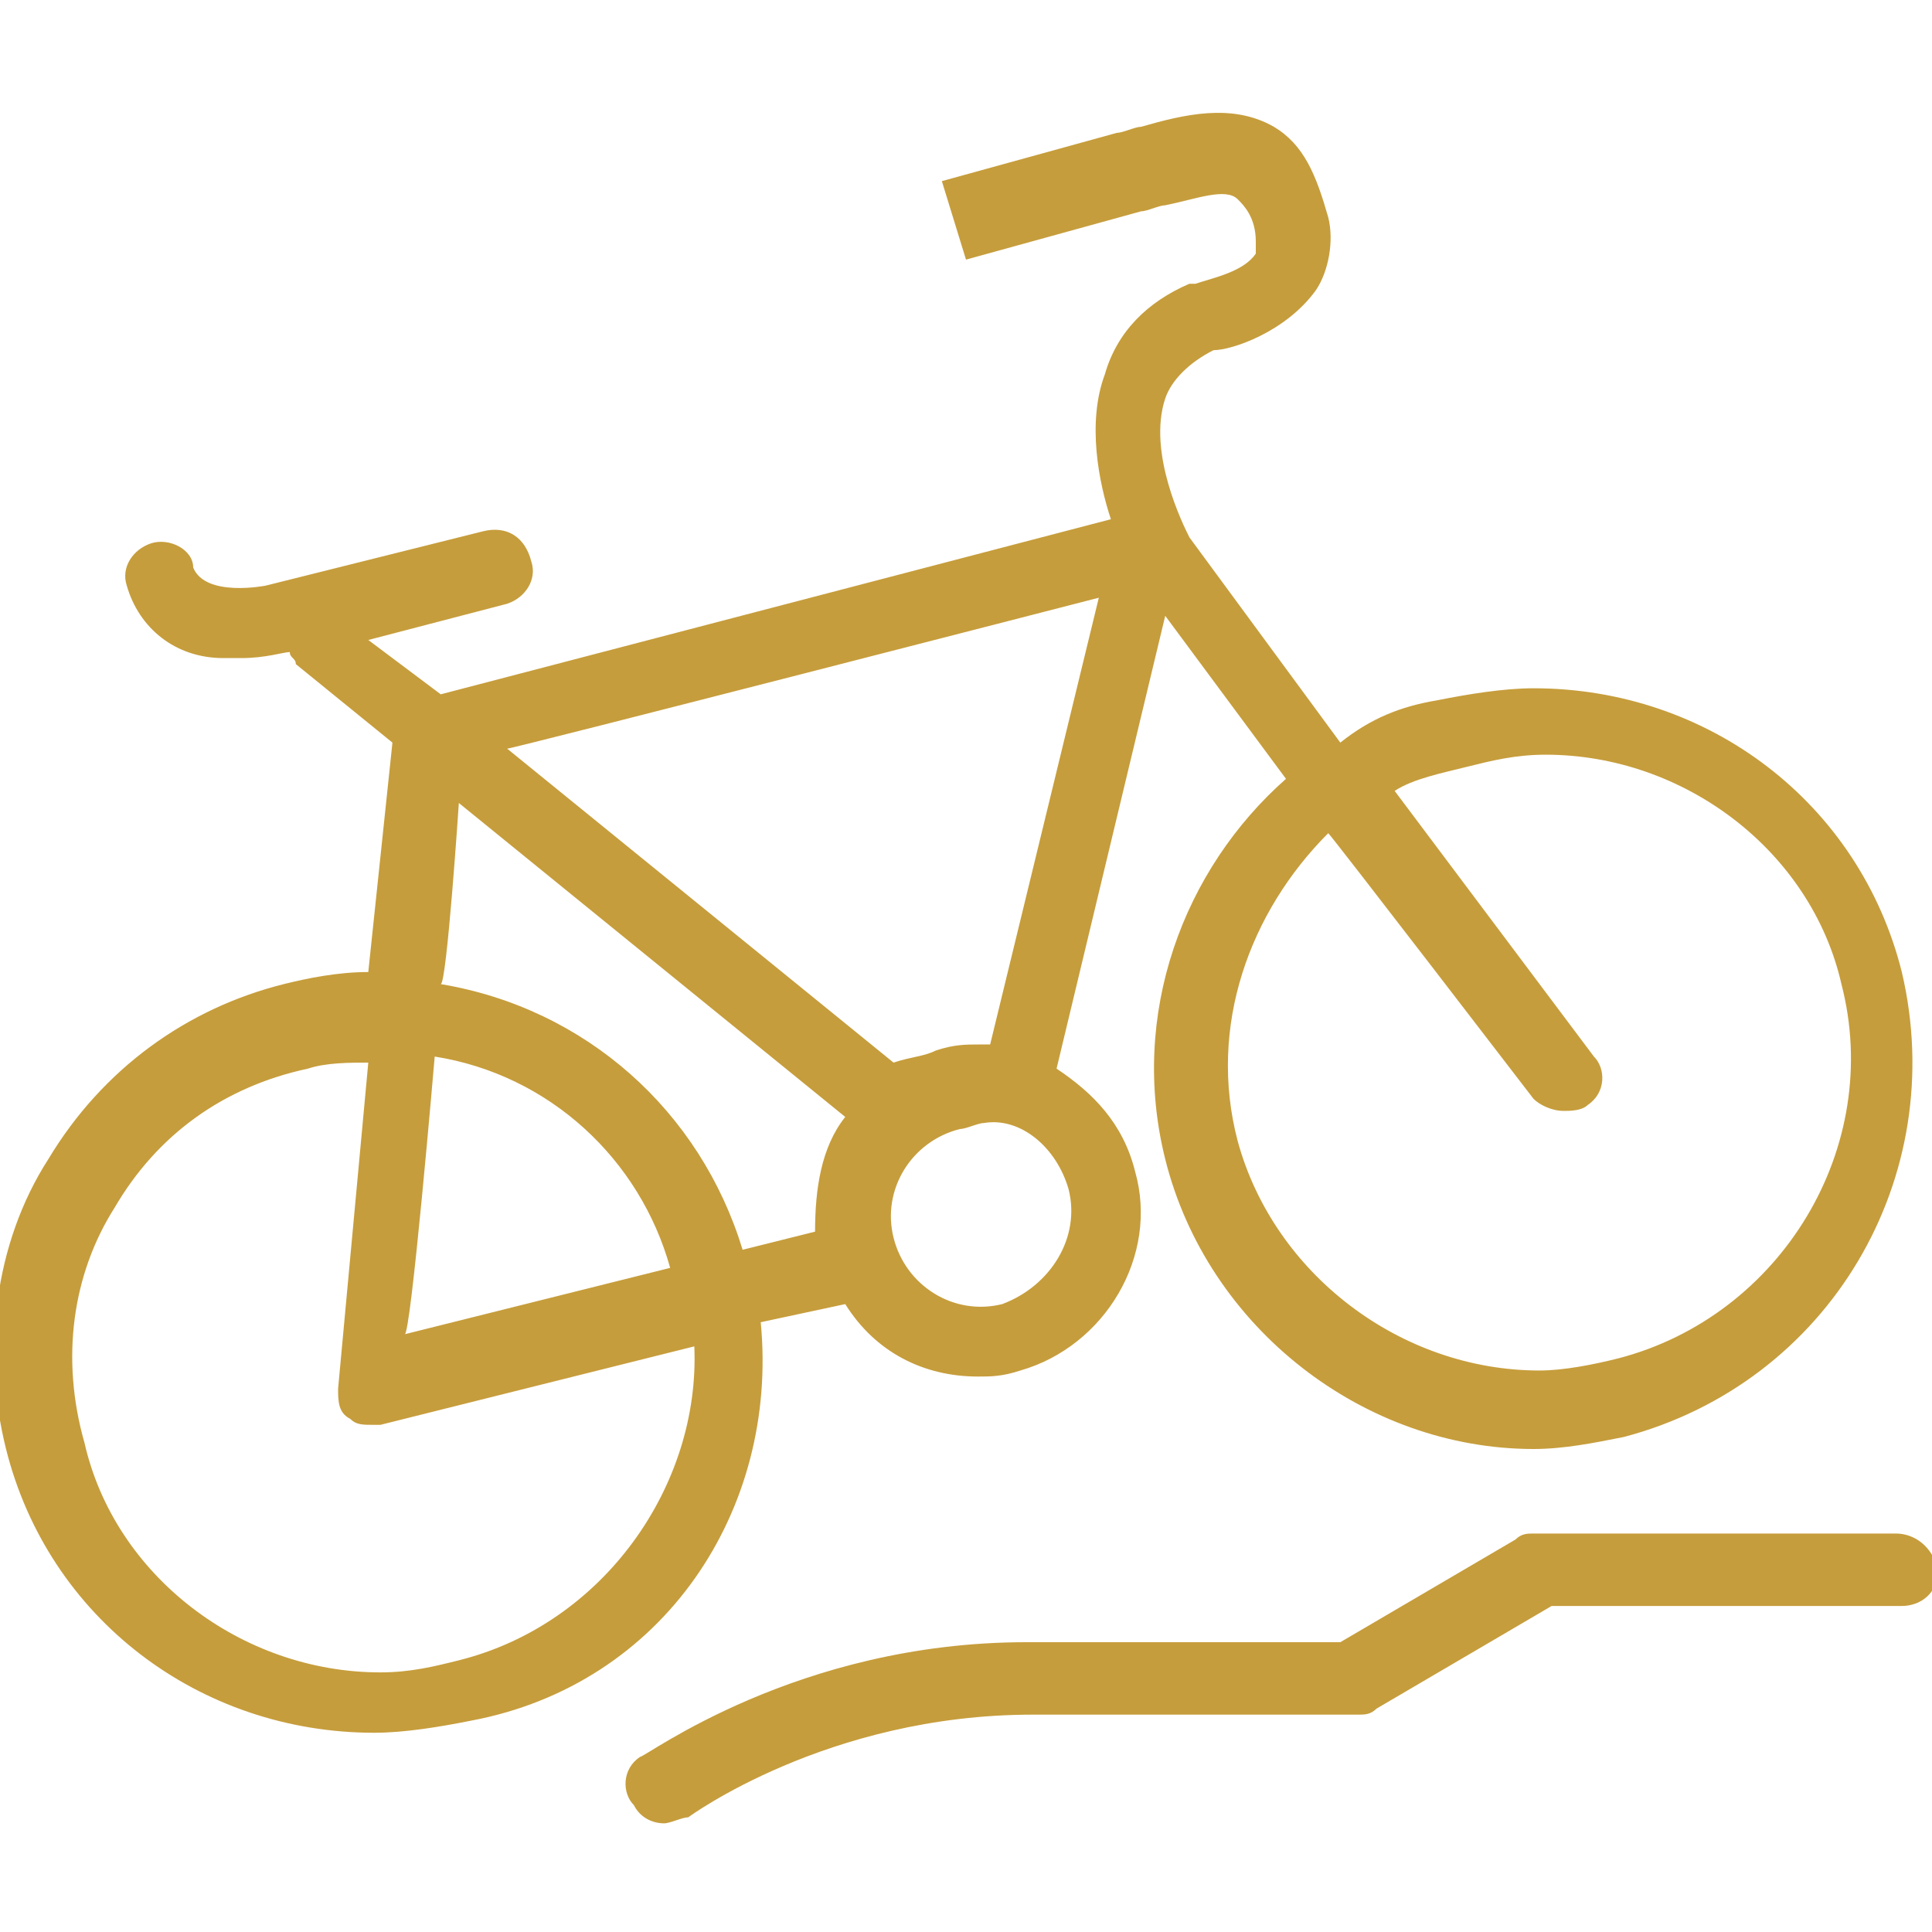 <?xml version="1.0" encoding="utf-8"?>
<!-- Generator: Adobe Illustrator 24.3.0, SVG Export Plug-In . SVG Version: 6.00 Build 0)  -->
<svg version="1.1" id="Layer_1" xmlns="http://www.w3.org/2000/svg" xmlns:xlink="http://www.w3.org/1999/xlink" x="0px" y="0px"
	 viewBox="0 0 32 32" style="enable-background:new 0 0 32 32;" xml:space="preserve">
<style type="text/css">
	.st0{fill:#C69D3C;}
</style>
<path class="st0" d="M12.6,21.9l1.4-0.3c0.5,0.8,1.3,1.2,2.2,1.2c0.2,0,0.4,0,0.7-0.1c1.4-0.4,2.3-1.9,1.9-3.3
	c-0.2-0.8-0.7-1.3-1.3-1.7l1.8-7.5l2,2.7c-1.7,1.5-2.6,3.9-2,6.3c0.7,2.8,3.3,4.8,6.1,4.8c0.5,0,1-0.1,1.5-0.2
	c3.4-0.9,5.4-4.3,4.6-7.7c-0.7-2.8-3.2-4.7-6.1-4.7c-0.5,0-1.1,0.1-1.6,0.2c-0.6,0.1-1.1,0.3-1.6,0.7l-2.5-3.4
	c-0.1-0.2-0.7-1.4-0.4-2.3c0.1-0.3,0.4-0.6,0.8-0.8c0.3,0,1.2-0.3,1.7-1c0.2-0.3,0.3-0.8,0.2-1.2c-0.2-0.7-0.4-1.2-0.9-1.5
	c-0.7-0.4-1.5-0.2-2.2,0c-0.1,0-0.3,0.1-0.4,0.1l-2.9,0.8L16,4.3l2.9-0.8c0.1,0,0.3-0.1,0.4-0.1c0.5-0.1,1-0.3,1.2-0.1
	c0.1,0.1,0.3,0.3,0.3,0.7c0,0.1,0,0.2,0,0.2c-0.2,0.3-0.7,0.4-1,0.5c-0.1,0-0.1,0-0.1,0C19,5,18.5,5.5,18.3,6.2
	C18,7,18.2,8,18.4,8.6L7.3,11.5l-1.2-0.9L8.4,10c0.3-0.1,0.5-0.4,0.4-0.7C8.7,8.9,8.4,8.7,8,8.8L4.4,9.7c0,0-1,0.2-1.2-0.3
	C3.2,9.1,2.8,8.9,2.5,9C2.2,9.1,2,9.4,2.1,9.7c0.2,0.7,0.8,1.2,1.6,1.2c0.1,0,0.2,0,0.3,0c0.4,0,0.7-0.1,0.8-0.1
	c0,0.1,0.1,0.1,0.1,0.2l1.6,1.3l0,0l-0.4,3.8c-0.5,0-1,0.1-1.4,0.2c-1.6,0.4-3,1.4-3.9,2.9c-0.9,1.4-1.1,3.2-0.7,4.8
	c0.7,2.8,3.2,4.7,6.1,4.7c0.5,0,1.1-0.1,1.6-0.2C11,27.9,12.9,25,12.6,21.9z M25.4,18.2c0.1,0.1,0.3,0.2,0.5,0.2
	c0.1,0,0.3,0,0.4-0.1c0.3-0.2,0.3-0.6,0.1-0.8l-3.3-4.4c0.3-0.2,0.8-0.3,1.2-0.4c0.4-0.1,0.8-0.2,1.3-0.2c2.3,0,4.4,1.6,4.9,3.8
	c0.7,2.7-1,5.5-3.7,6.2c-0.4,0.1-0.9,0.2-1.3,0.2c-2.3,0-4.4-1.6-5-3.8c-0.5-1.9,0.2-3.8,1.5-5.1C22.1,13.9,25.4,18.2,25.4,18.2z
	 M17.7,19.7c0.2,0.8-0.3,1.6-1.1,1.9c-0.8,0.2-1.6-0.3-1.8-1.1s0.3-1.6,1.1-1.8c0.1,0,0.3-0.1,0.4-0.1C16.9,18.5,17.5,19,17.7,19.7z
	 M18.2,9.9l-1.8,7.4c-0.1,0-0.1,0-0.2,0c-0.2,0-0.4,0-0.7,0.1c-0.2,0.1-0.4,0.1-0.7,0.2l-6.4-5.2C8.5,12.4,18.2,9.9,18.2,9.9z
	 M7.6,13.3l6.4,5.2c-0.4,0.5-0.5,1.2-0.5,1.9l-1.2,0.3c-0.7-2.3-2.6-4-5-4.4C7.4,16.3,7.6,13.3,7.6,13.3z M7.2,17.5
	c1.9,0.3,3.4,1.7,3.9,3.5l-4.4,1.1C6.8,22.2,7.2,17.5,7.2,17.5z M7.6,27.5c-0.4,0.1-0.8,0.2-1.3,0.2c-2.3,0-4.4-1.6-4.9-3.8
	C1,22.5,1.2,21.1,1.9,20c0.7-1.2,1.8-2,3.2-2.3c0.3-0.1,0.7-0.1,1-0.1l-0.5,5.4c0,0.2,0,0.4,0.2,0.5c0.1,0.1,0.2,0.1,0.4,0.1
	c0.1,0,0.1,0,0.1,0l5.2-1.3C11.6,24.6,10,26.9,7.6,27.5z M31.4,25.4h-6c-0.1,0-0.2,0-0.3,0.1l-2.9,1.7H17c-3.8,0-6.3,1.9-6.4,1.9
	c-0.3,0.2-0.3,0.6-0.1,0.8c0.1,0.2,0.3,0.3,0.5,0.3c0.1,0,0.3-0.1,0.4-0.1c0,0,2.3-1.7,5.7-1.7h5.4c0.1,0,0.2,0,0.3-0.1l2.9-1.7h5.8
	c0.3,0,0.6-0.2,0.6-0.6C32,25.6,31.7,25.4,31.4,25.4z"/>
</svg>
